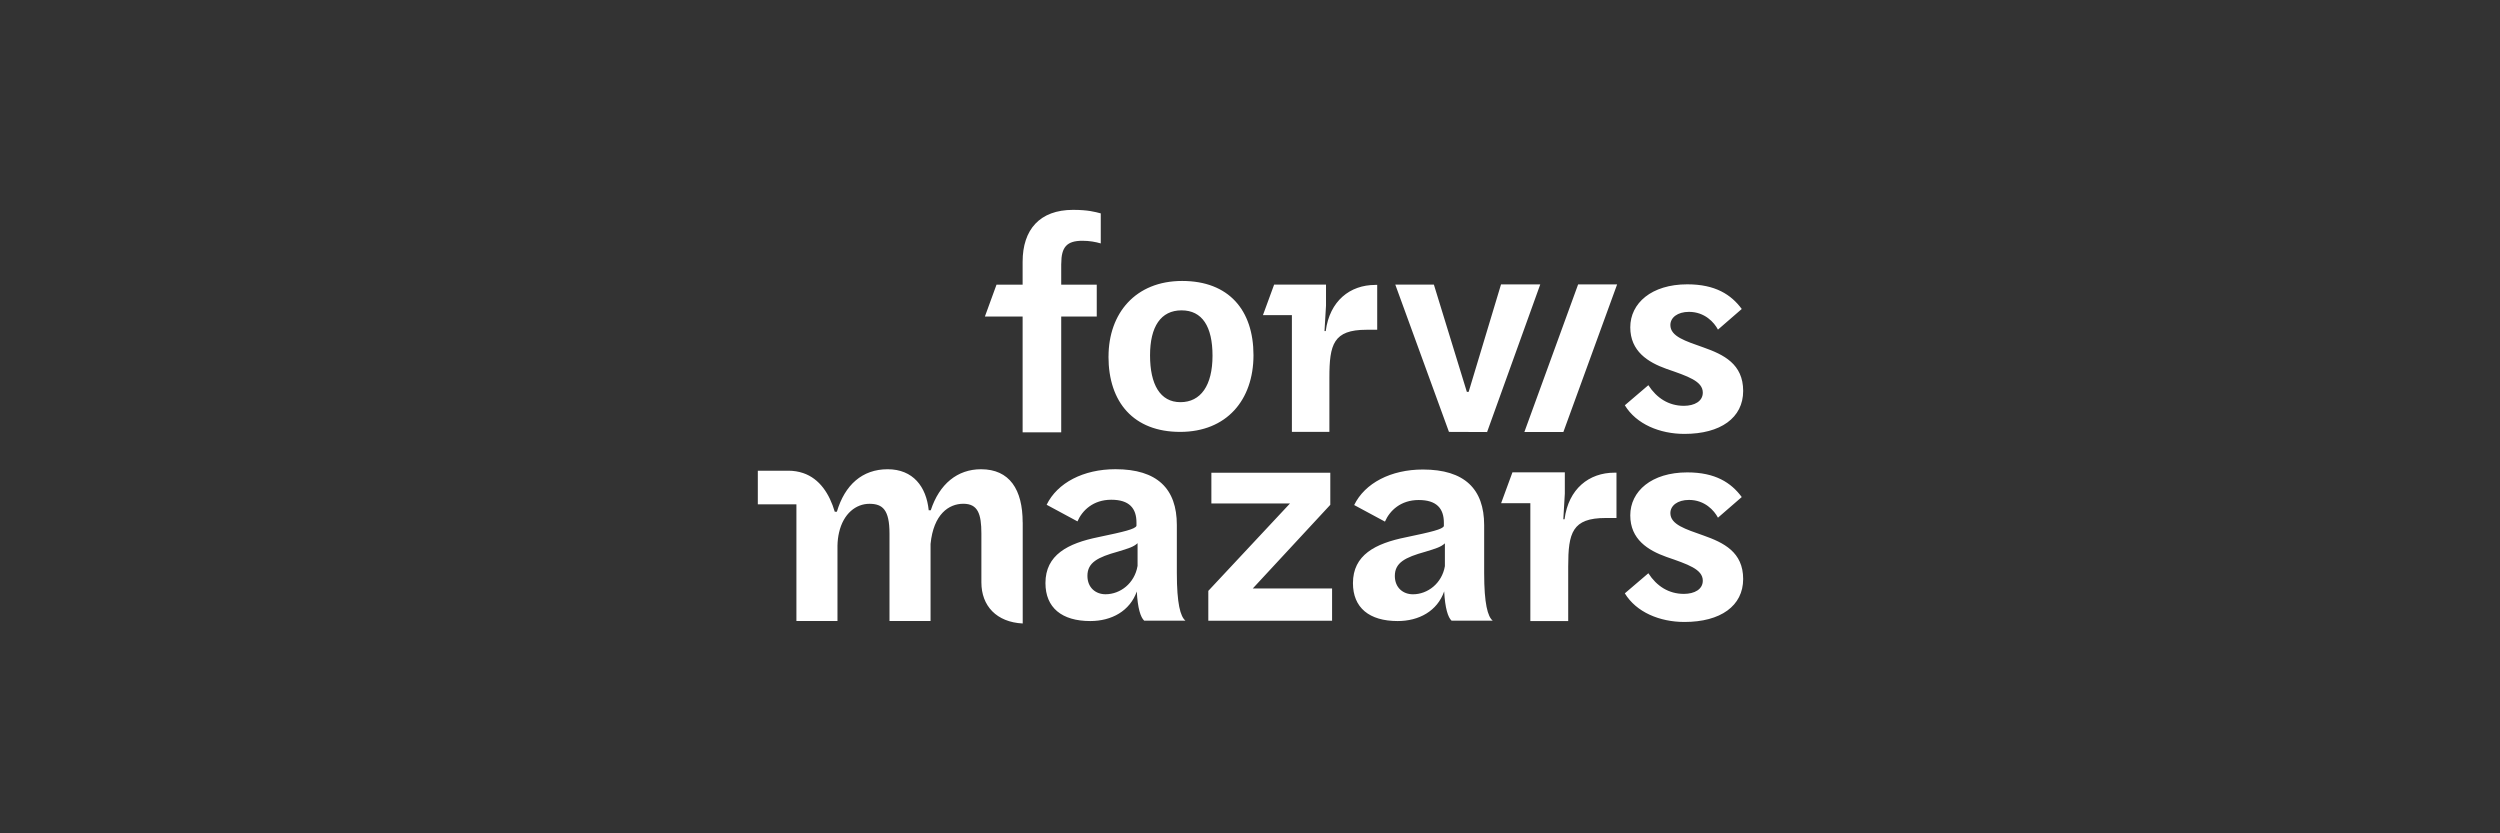 <svg width="600" height="200" viewBox="0 0 600 200" fill="none" xmlns="http://www.w3.org/2000/svg">
<rect x="0" y="0" width="600" height="200" fill="#333333" stroke="none"/>
<path d="M245.439 125.372C245.439 117.504 242.315 112.618 235.442 112.618C229.775 112.618 225.445 116.157 223.384 122.469H222.892C222.321 116.804 219.131 112.618 213.037 112.618C206.943 112.618 202.756 116.377 200.849 122.819H200.345C199.073 118.535 196.727 114.885 192.759 113.538C191.686 113.177 190.502 112.969 189.186 112.969H181.877V121.034H191.139V149.041H200.993V130.972C201.015 129.822 201.146 128.781 201.365 127.838C202.406 123.215 205.475 120.913 208.655 120.913C211.834 120.913 213.478 122.327 213.478 128.069V149.043H223.333V130.546C224.045 123.39 227.728 120.903 231.203 120.903C234.678 120.903 235.533 123.313 235.533 128.059V139.784C235.533 145.416 239.173 149.318 245.452 149.635V125.365L245.442 125.375L245.439 125.372ZM300.661 141.238L319.273 121.153V113.46H290.73V120.835H309.593L289.995 141.809V148.975H319.699V141.238H300.659H300.661ZM346.774 135.881V130.402C345.809 131.29 344.637 131.64 342.083 132.418C337.249 133.765 334.761 135.025 334.761 138.225C334.761 141.063 336.756 142.629 339.102 142.629C342.653 142.629 346.062 140.002 346.774 135.881ZM346.598 141.94C344.943 146.652 340.558 149.052 335.439 149.052C328.621 149.052 324.708 145.852 324.708 139.957C324.708 133.207 330.034 130.435 337.433 128.946C343.549 127.663 346.246 127.028 346.53 126.25V125.472C346.53 122.065 344.82 120.004 340.49 120.004C336.161 120.004 333.53 122.557 332.39 125.187L325.002 121.209C327.556 115.949 333.815 112.684 341.487 112.684C351.505 112.684 356.198 117.374 356.198 126.041V137.547C356.198 144.932 357.052 147.979 358.258 148.965H348.381C347.527 148.187 346.814 145.996 346.606 141.952M387.483 113.44C381.377 113.44 376.434 117.307 375.492 124.616H375.196L375.558 118.457V113.362H362.986L360.268 120.769H367.283V149.05H376.37V135.902C376.37 127.869 377.334 124.319 385.346 124.319H387.955V113.438H387.484L387.483 113.44ZM273.017 135.859V130.369C272.052 131.257 270.88 131.607 268.314 132.385C263.47 133.732 260.981 134.993 260.981 138.204C260.981 141.053 262.977 142.621 265.323 142.621C268.884 142.621 272.293 139.991 273.006 135.86M272.842 141.929C271.187 146.641 266.792 149.052 261.661 149.052C254.831 149.052 250.908 145.841 250.908 139.935C250.908 133.175 256.246 130.402 263.645 128.902C269.761 127.619 272.468 126.984 272.753 126.196V125.418C272.753 121.999 271.043 119.938 266.703 119.938C262.364 119.938 259.733 122.503 258.592 125.132L251.193 121.144C253.758 115.874 260.017 112.609 267.711 112.609C277.75 112.609 282.442 117.31 282.442 125.988V137.516C282.442 144.913 283.296 147.959 284.502 148.956H274.605C273.75 148.178 273.037 145.987 272.83 141.932M389.971 142.39L395.605 137.579C397.6 140.669 400.483 142.532 404.133 142.532C406.675 142.532 408.671 141.437 408.671 139.366C408.671 136.616 405.098 135.443 399.936 133.657C395.53 132.079 391.265 129.46 391.265 123.685C391.265 117.91 396.35 113.374 404.955 113.374C411.696 113.374 415.477 115.85 418.021 119.291L412.311 124.244C411.412 122.524 409.143 119.982 405.361 119.982C402.609 119.982 400.889 121.352 400.889 123.149C400.889 125.899 404.539 126.994 408.802 128.507C413.68 130.228 418.359 132.496 418.359 138.96C418.359 145.425 412.923 149.272 404.264 149.272C398.345 149.272 392.711 146.938 389.959 142.402" fill="white"/>
<path d="M254.702 63.297C254.702 59.264 256.051 57.785 259.8 57.785C261.498 57.785 262.979 58.07 264.183 58.42V51.211C262.835 50.861 261.147 50.367 257.53 50.367C249.539 50.367 245.429 55.101 245.429 62.816V68.328H239.16L236.376 75.964H245.43V103.752H254.692V75.964H263.22V68.328H254.692V63.308L254.702 63.298V63.297ZM291.004 85.366C291.004 78.353 288.527 74.485 283.573 74.485C278.619 74.485 276.01 78.353 276.01 85.299C276.01 92.247 278.422 96.52 283.3 96.52C288.177 96.52 291.004 92.52 291.004 85.366ZM266.047 85.575C266.047 75.198 272.514 67.429 283.716 67.429C294.917 67.429 300.836 74.442 300.836 85.235C300.836 96.028 294.369 103.654 283.233 103.654C272.098 103.654 266.035 96.576 266.035 85.575M334.87 68.305H344.132L352.045 94.055H352.473L360.245 68.261H369.661L356.902 103.688L347.75 103.655L334.87 68.307V68.305ZM330.058 68.382C324.008 68.382 319.119 72.205 318.176 79.45H317.88L318.242 73.357V68.305H305.791L303.105 75.636H310.055V103.644H319.054V90.616C319.054 82.66 320.007 79.144 327.944 79.144H330.53V68.373H330.07L330.06 68.383L330.058 68.382ZM365.847 103.686H375.207L388.108 68.26H378.748L365.847 103.686ZM389.972 97.254L395.605 92.444C397.601 95.533 400.483 97.397 404.133 97.397C406.676 97.397 408.672 96.301 408.672 94.23C408.672 91.48 405.098 90.307 399.936 88.522C395.53 86.944 391.266 84.325 391.266 78.549C391.266 72.775 396.351 68.238 404.955 68.238C411.697 68.238 415.477 70.714 418.022 74.155L412.311 79.108C411.413 77.388 409.144 74.847 405.361 74.847C402.61 74.847 400.889 76.216 400.889 78.013C400.889 80.763 404.539 81.858 408.802 83.372C413.68 85.092 418.36 87.36 418.36 93.825C418.36 100.289 412.923 104.136 404.264 104.136C398.345 104.136 392.711 101.802 389.96 97.266" fill="white"/>
</svg>
